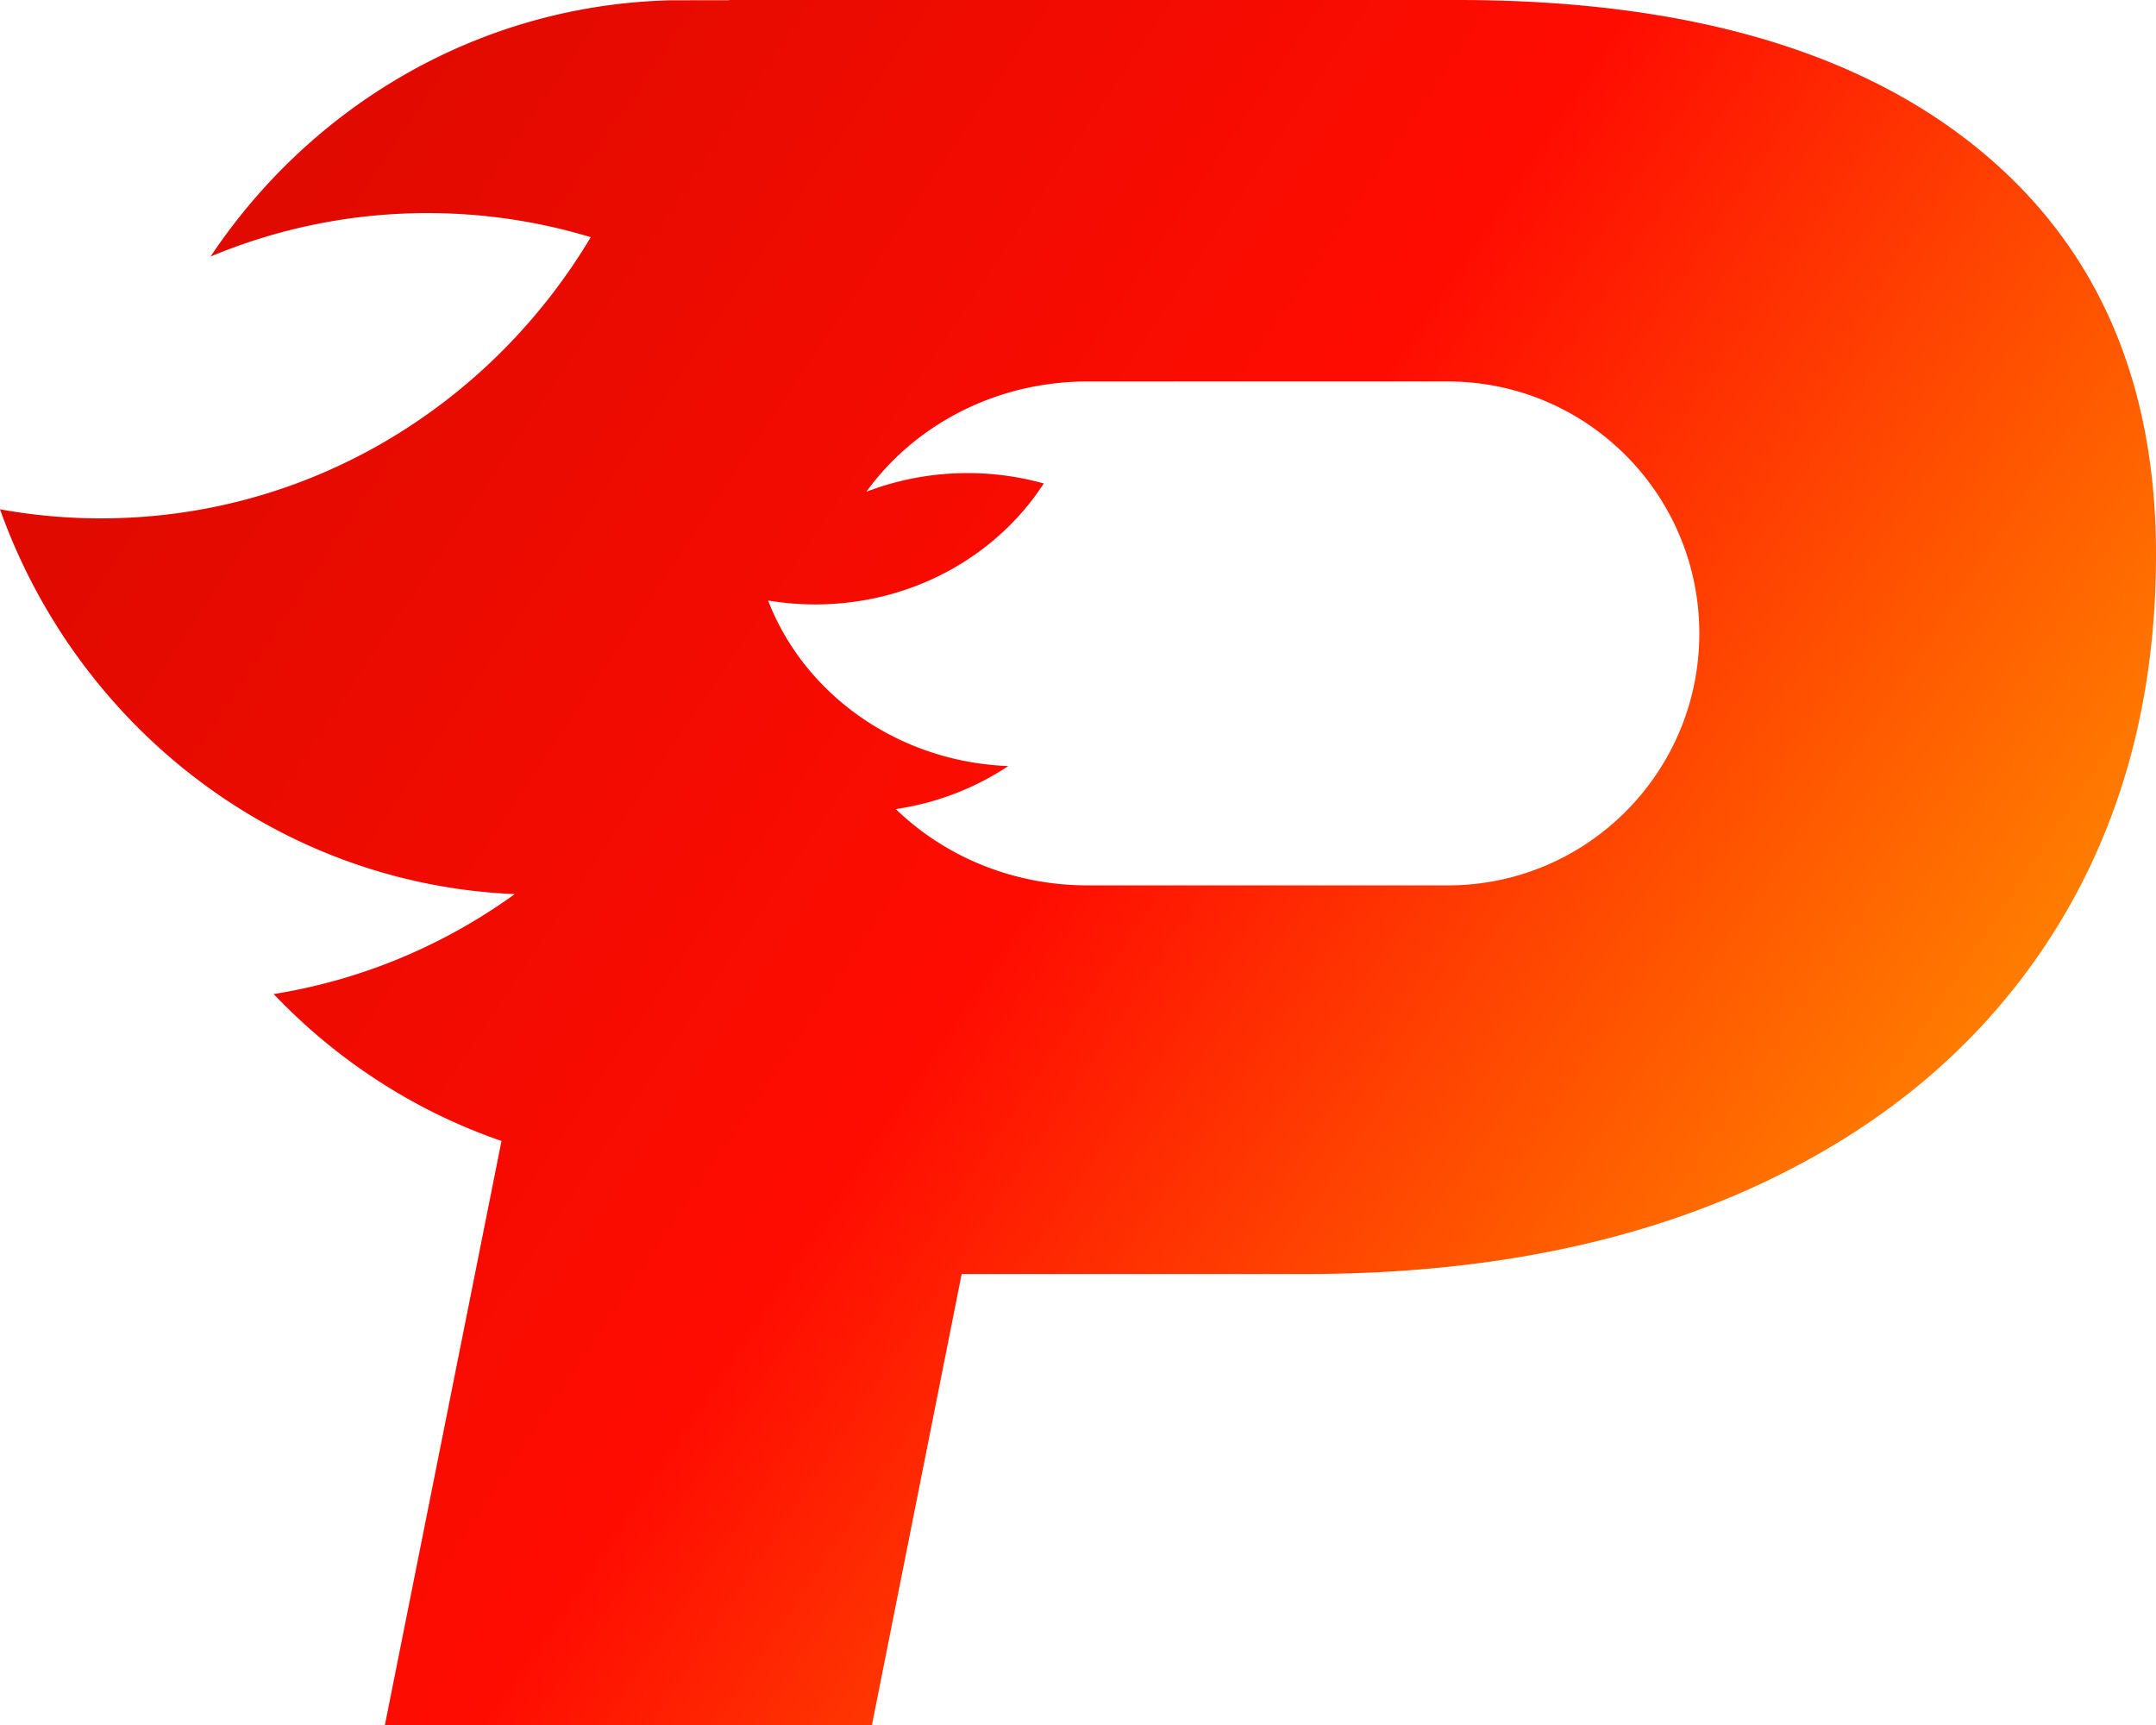 <svg width="250" height="200" viewBox="0 0 250 200" fill="none" xmlns="http://www.w3.org/2000/svg">
    <path
            fill="url(#psg)"
            fill-rule="evenodd"
            d="m84.564 0-.005.029c-3.743 0-6.633.002-6.82.006a65.627 65.627 0 0 0-8.701.798c-18.519 2.958-34.504 13.73-44.622 28.911a65.032 65.032 0 0 1 25.164-5.036 65.18 65.18 0 0 1 18.921 2.791C57.1 46.601 36.727 59.5 13.365 60.08A65.428 65.428 0 0 1 0 59.048a68.154 68.154 0 0 0 14.541 23.813c11.494 12.223 27.425 20.059 45.146 20.805-8.154 5.886-17.663 9.943-27.955 11.586 7.278 7.648 16.305 13.551 26.42 17.033L44.632 200h56.476l10.401-52.286h39.8c20.157 0 37.651-3.428 52.483-10.285 14.832-6.858 26.242-16.572 34.228-29.143 7.987-12.572 11.98-27.238 11.98-44 0-20.381-7.036-36.191-21.107-47.429C214.821 5.619 194.855 0 168.994 0h-84.43Zm41.545 102.653c-.529 0-1.054-.012-1.576-.037-8.093-.382-15.368-3.685-20.661-8.813a31.925 31.925 0 0 0 13.045-4.984c-8.27-.321-15.704-3.692-21.067-8.95-2.963-2.904-5.294-6.384-6.786-10.244a33.13 33.13 0 0 0 6.237.444c10.902-.25 20.409-5.799 25.729-14.016a32.78 32.78 0 0 0-8.83-1.201c-4.155 0-8.12.77-11.742 2.167 4.721-6.531 12.181-11.165 20.822-12.438a32.749 32.749 0 0 1 4.061-.343c.251-.006 13.482-.008 14.145-.009h28.396c16.107 0 29.163 13.079 29.163 29.212s-13.056 29.212-29.163 29.212h-41.773Z"
            clip-rule="evenodd"
    />
    <defs>
        <linearGradient
                id="psg"
                x1="211.728"
                x2="19.854"
                y1="166.341"
                y2="37.898"
                gradientUnits="userSpaceOnUse"
        >
            <stop stop-color="#F80"/>
            <stop offset="0.481" stop-color="#FF0C01"/>
            <stop offset="1" stop-color="#E00A00"/>
        </linearGradient>
    </defs>
</svg>
